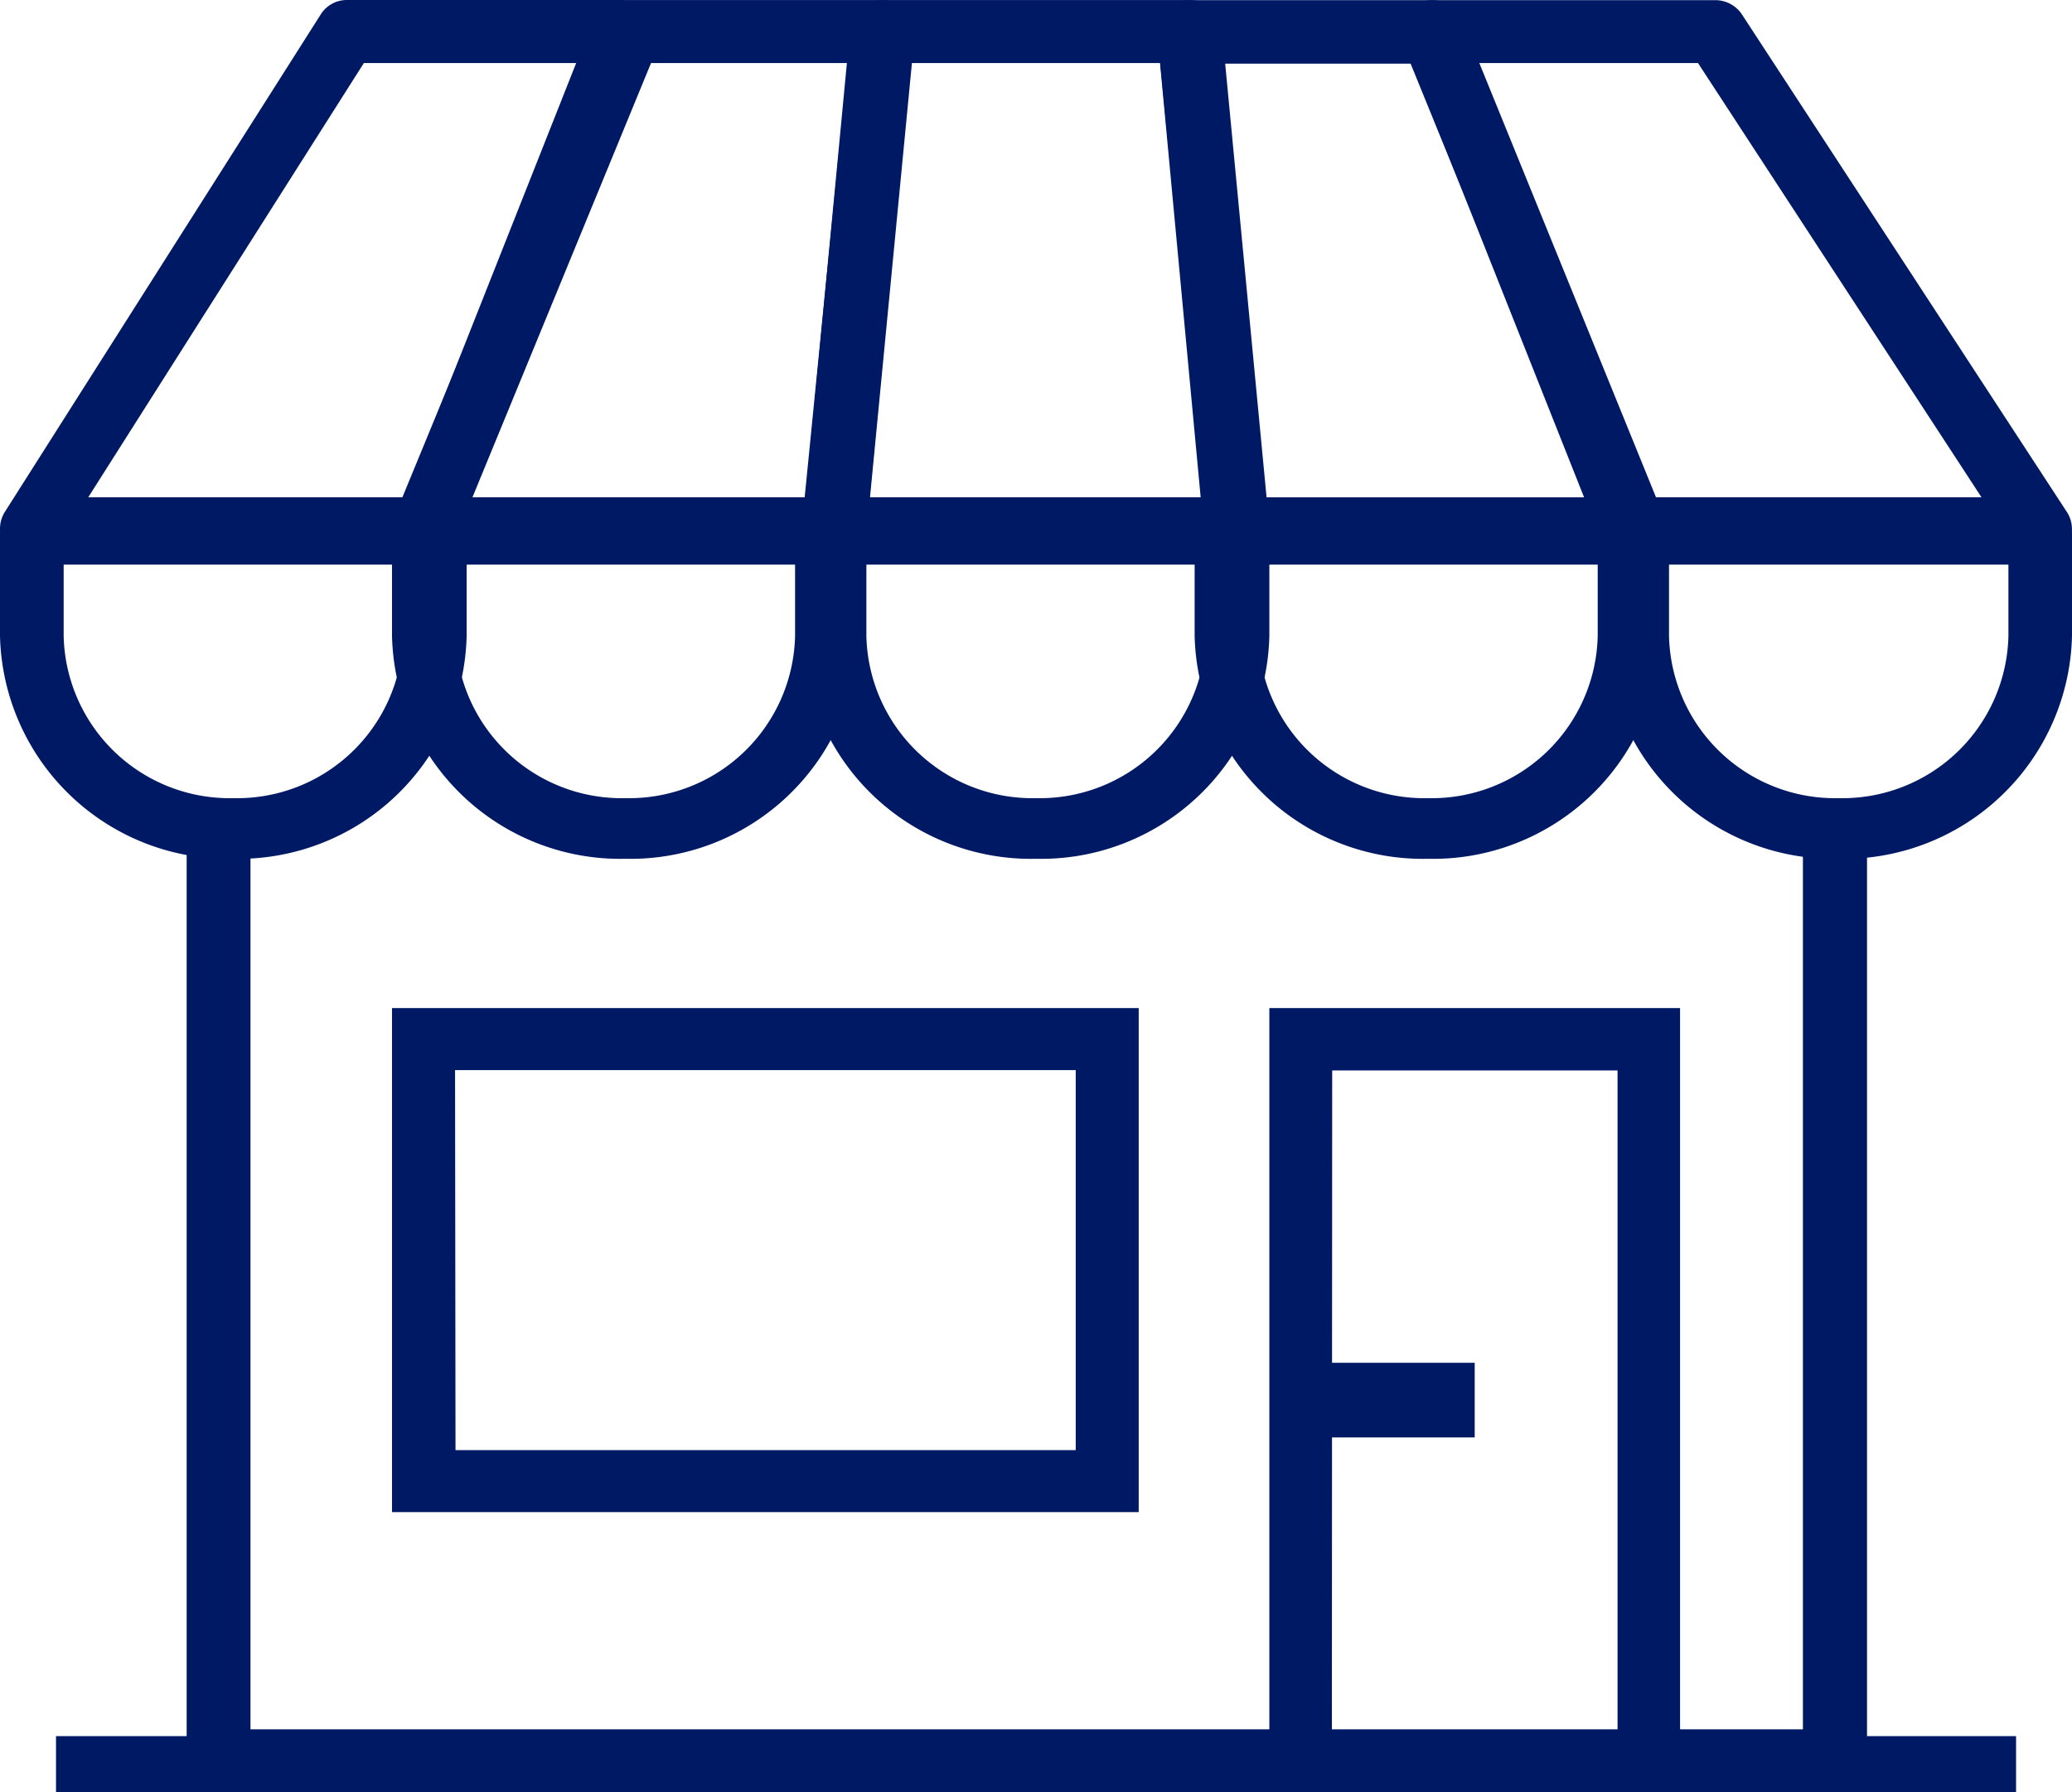 <svg xmlns="http://www.w3.org/2000/svg" width="27.374" height="23.675" viewBox="0 0 27.374 23.675"><path d="M5.618-41.1H.413A.41.41,0,0,1,0-41.51a.416.416,0,0,1,.067-.232l4.17-6.567a.407.407,0,0,1,.345-.191H8.221a.41.41,0,0,1,.34.183.414.414,0,0,1,.041.388L6-41.362A.411.411,0,0,1,5.618-41.1Zm-4.452-.831H5.341l2.271-5.736H4.807Z" transform="translate(0 48.5)" fill="#001964" fill-rule="evenodd"/><path d="M16.342-41.1H10.93a.422.422,0,0,1-.43-.413.406.406,0,0,1,.034-.167l2.706-6.57a.428.428,0,0,1,.4-.249H16.98a.419.419,0,0,1,.426.412c0,.012,0,.023,0,.035l-.635,6.576A.423.423,0,0,1,16.342-41.1Zm-4.779-.831h4.389l.57-5.736h-2.6Z" transform="translate(-5.321 48.5)" fill="#001964" fill-rule="evenodd"/><path d="M45.954-41.1H40.6a.423.423,0,0,1-.392-.26l-2.677-6.567a.4.4,0,0,1,.042-.388.425.425,0,0,1,.349-.183h3.742a.422.422,0,0,1,.355.191l4.289,6.567a.409.409,0,0,1-.119.572A.425.425,0,0,1,45.954-41.1Zm-5.072-.831h4.3l-3.745-5.736H38.548Z" transform="translate(-19.004 48.5)" fill="#001964" fill-rule="evenodd"/><path d="M37.248-41.1H32.027a.413.413,0,0,1-.412-.376L31-48.046a.412.412,0,0,1,.366-.452l.043,0h3.226a.412.412,0,0,1,.382.26l2.61,6.56a.416.416,0,0,1-.232.539.41.41,0,0,1-.15.029Zm-4.844-.83h4.234l-2.275-5.729h-2.5Z" transform="translate(-15.71 48.5)" fill="#001964" fill-rule="evenodd"/><path d="M3.083-30.314A3.016,3.016,0,0,1,0-33.26V-34.6A.411.411,0,0,1,.42-35H5.745a.411.411,0,0,1,.42.4v1.339A3.016,3.016,0,0,1,3.083-30.314ZM.841-34.2v.943a2.194,2.194,0,0,0,2.242,2.142A2.194,2.194,0,0,0,5.325-33.26V-34.2Z" transform="translate(0 41.659)" fill="#001964" fill-rule="evenodd"/><path d="M13.583-30.314A3.016,3.016,0,0,1,10.5-33.26V-34.6a.411.411,0,0,1,.42-.4h5.325a.411.411,0,0,1,.42.4v1.339A3.016,3.016,0,0,1,13.583-30.314ZM11.341-34.2v.943a2.194,2.194,0,0,0,2.242,2.142,2.194,2.194,0,0,0,2.242-2.142V-34.2Z" transform="translate(-5.321 41.659)" fill="#001964" fill-rule="evenodd"/><path d="M24.583-30.314A3.016,3.016,0,0,1,21.5-33.26V-34.6a.411.411,0,0,1,.42-.4h5.325a.411.411,0,0,1,.42.4v1.339A3.016,3.016,0,0,1,24.583-30.314ZM22.341-34.2v.943a2.194,2.194,0,0,0,2.242,2.142,2.194,2.194,0,0,0,2.242-2.142V-34.2Z" transform="translate(-10.895 41.659)" fill="#001964" fill-rule="evenodd"/><path d="M35.083-30.314A3.016,3.016,0,0,1,32-33.26V-34.6a.411.411,0,0,1,.42-.4h5.325a.411.411,0,0,1,.42.4v1.339A3.016,3.016,0,0,1,35.083-30.314ZM32.841-34.2v.943a2.194,2.194,0,0,0,2.242,2.142,2.194,2.194,0,0,0,2.242-2.142V-34.2Z" transform="translate(-16.217 41.659)" fill="#001964" fill-rule="evenodd"/><path d="M46.083-30.314A3.016,3.016,0,0,1,43-33.26V-34.6a.411.411,0,0,1,.42-.4h5.325a.411.411,0,0,1,.42.4v1.339A3.016,3.016,0,0,1,46.083-30.314ZM43.841-34.2v.943a2.194,2.194,0,0,0,2.242,2.142,2.194,2.194,0,0,0,2.242-2.142V-34.2Z" transform="translate(-21.791 41.659)" fill="#001964" fill-rule="evenodd"/><path d="M27.243-41.1H21.922a.414.414,0,0,1-.311-.136.416.416,0,0,1-.109-.319l.625-6.567a.421.421,0,0,1,.42-.377h4.07a.421.421,0,0,1,.42.377l.627,6.567a.415.415,0,0,1-.106.319A.414.414,0,0,1,27.243-41.1Zm-4.86-.831h4.4l-.56-5.736H22.93Z" transform="translate(-10.895 48.5)" fill="#001964" fill-rule="evenodd"/><path d="M27.2-13.929H5V-27h.843v12.24h20.51V-27H27.2Z" transform="translate(-2.534 37.605)" fill="#001964" fill-rule="evenodd"/><path d="M39.426-11.142H34V-21.5h5.426Zm-4.6-.823H38.6v-8.711H34.83Z" transform="translate(-17.23 34.817)" fill="#001964" fill-rule="evenodd"/><path d="M20.365-14.841H10.5V-21.5h9.865Zm-9.026-.819h8.194v-5.02h-8.2Z" transform="translate(-5.321 34.817)" fill="#001964" fill-rule="evenodd"/><path d="M34.5-11.014h2.466V-12H34.5Z" transform="translate(-17.483 30.003)" fill="#001964" fill-rule="evenodd"/><path d="M1.5-1.26H27.395V-2H1.5Z" transform="translate(-0.76 24.935)" fill="#001964" fill-rule="evenodd"/></svg>